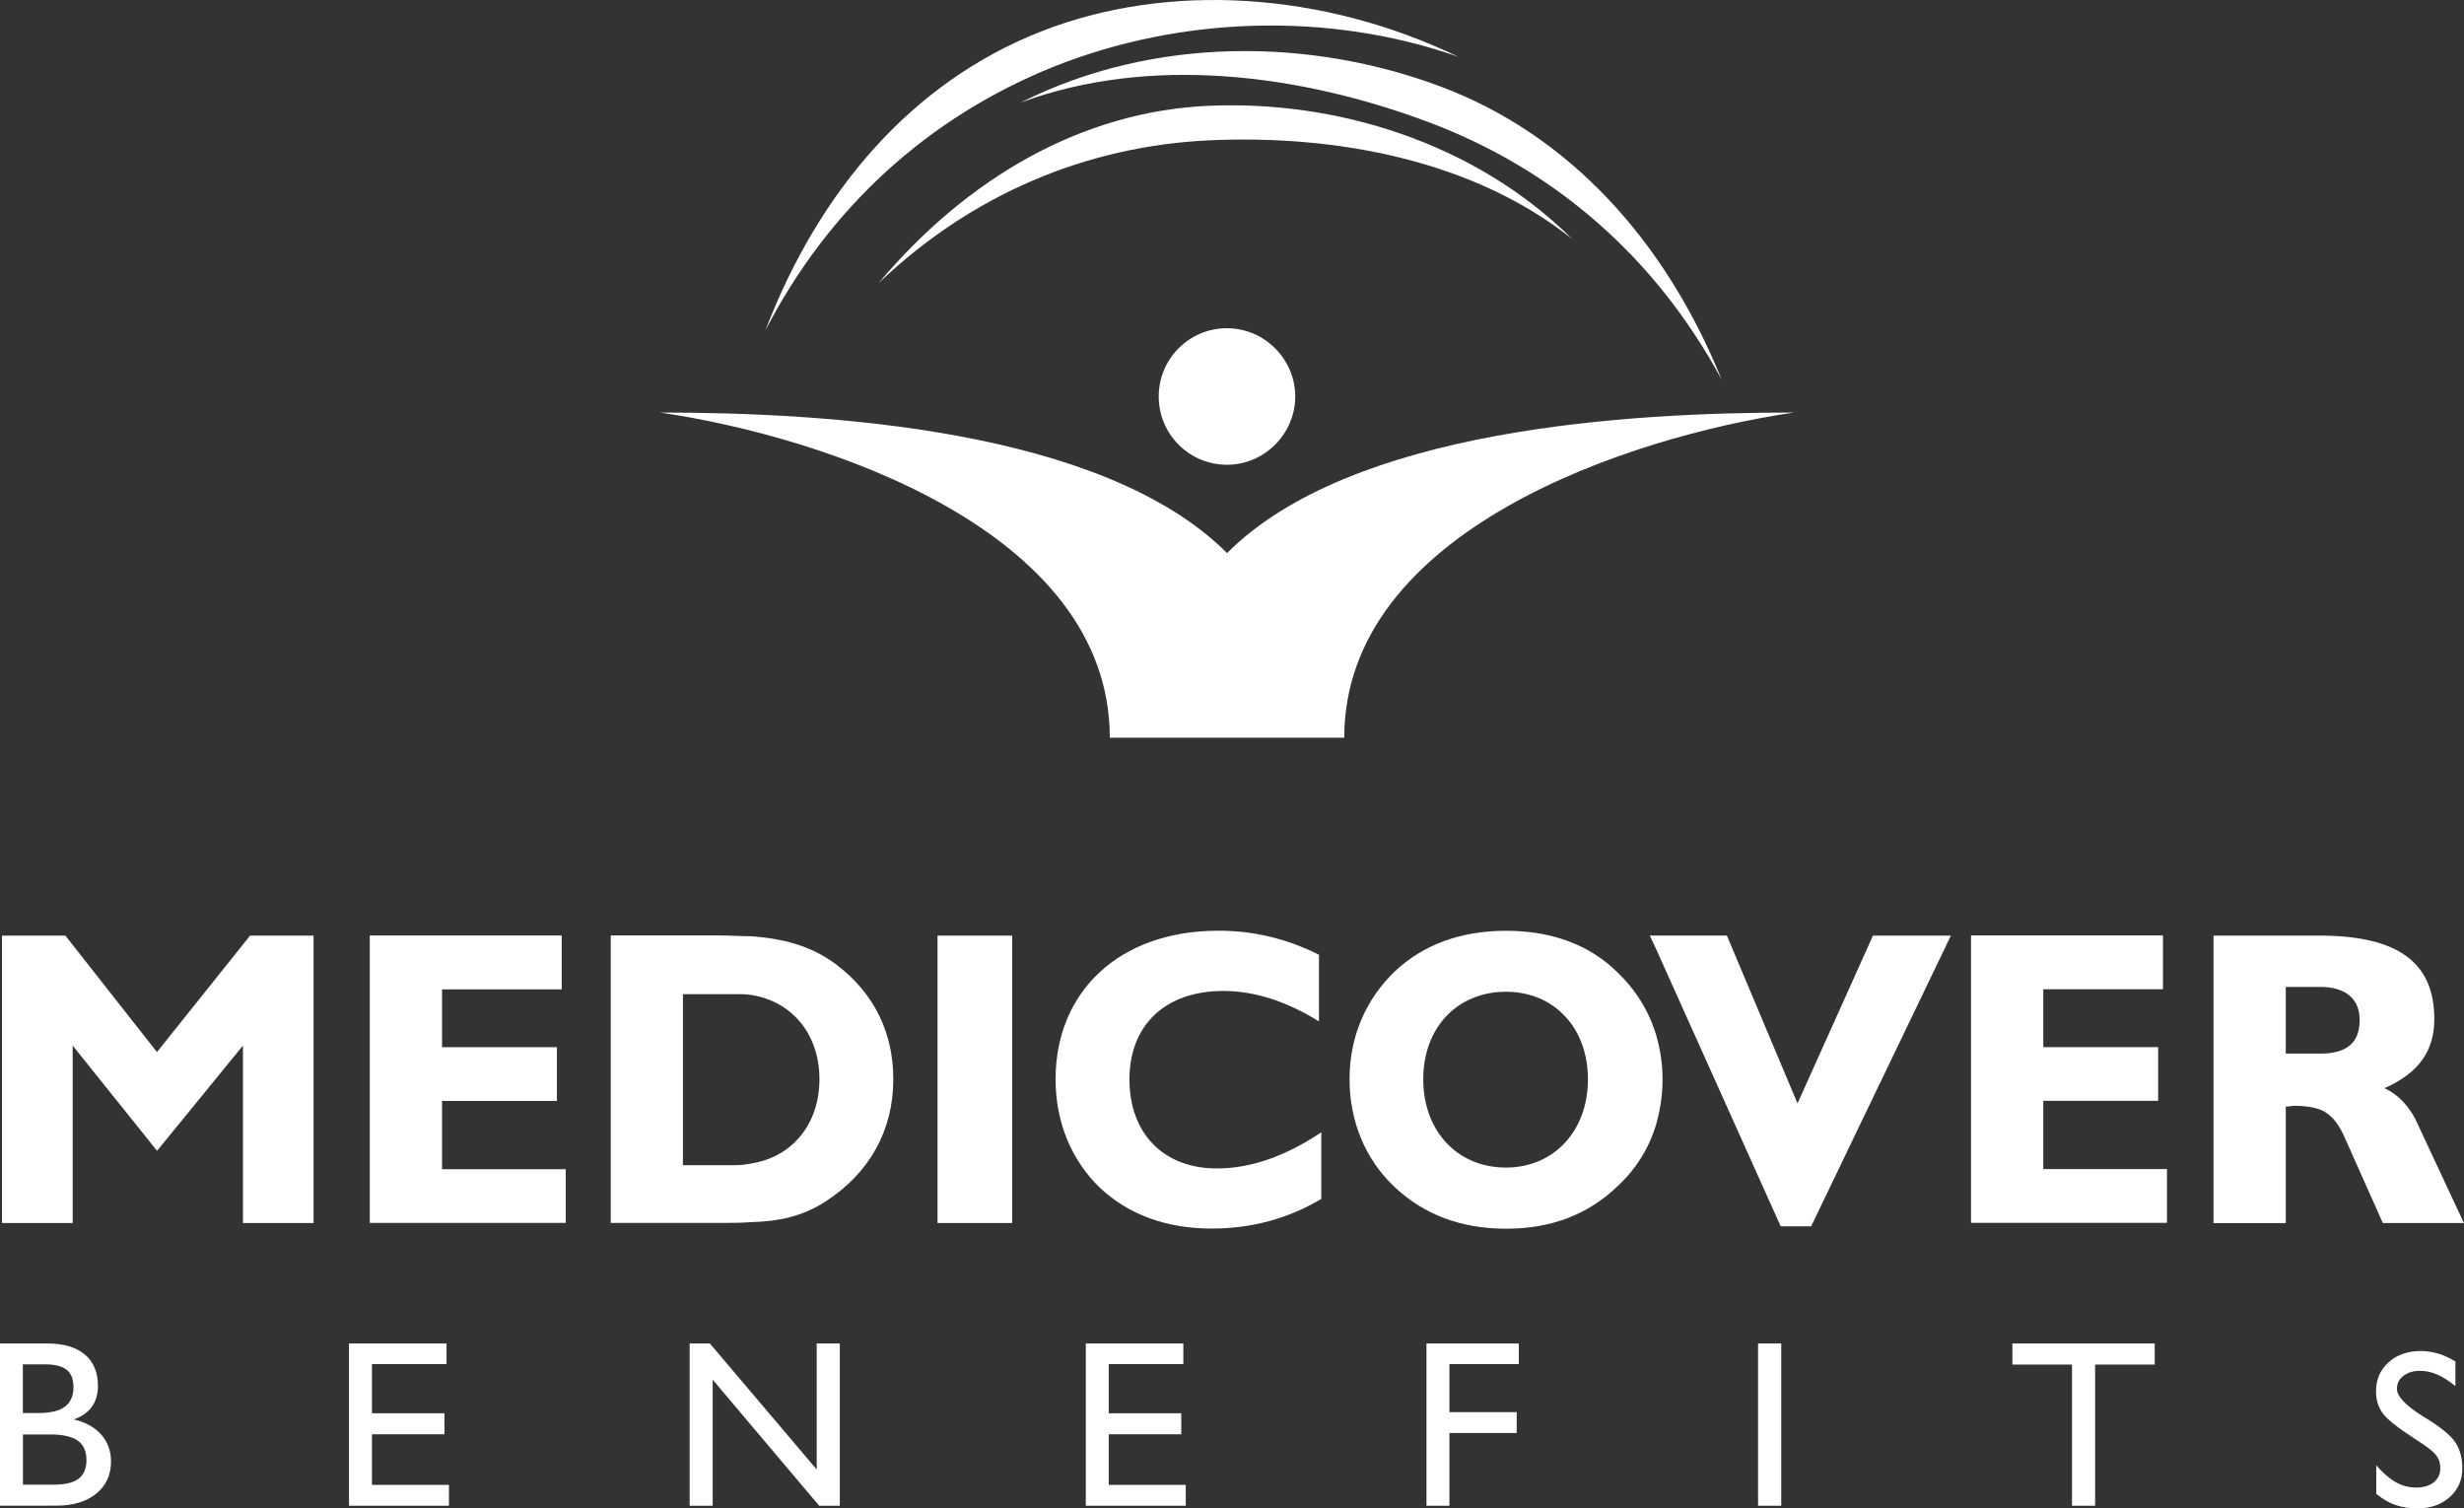 <svg xmlns="http://www.w3.org/2000/svg" id="Warstwa_2" data-name="Warstwa 2" viewBox="0 0 307.19 188.06"><rect x="0" y="0" width="307.19" height="188.06" fill="#333333" stroke="none"/><g id="Warstwa_1-2" data-name="Warstwa 1"><g><g><path d="m0,187.72v-20.23h5.91c2.01,0,3.57.46,4.66,1.37s1.64,2.22,1.64,3.9c0,1.04-.25,1.91-.74,2.6-.49.69-1.24,1.23-2.26,1.6,1.48.35,2.61.98,3.42,1.9.8.91,1.21,2.03,1.21,3.34,0,1.68-.62,3.01-1.84,4.01-1.23,1-2.9,1.5-5,1.5H0Zm2.86-11.56h1.95c1.48,0,2.57-.26,3.28-.79.71-.53,1.07-1.34,1.07-2.43,0-.99-.28-1.72-.85-2.17-.56-.45-1.46-.68-2.7-.68h-2.76v6.07h0Zm0,2.65v6.28h3.85c1.41,0,2.44-.25,3.09-.74.65-.5.98-1.27.98-2.33s-.36-1.91-1.09-2.42c-.73-.51-1.87-.77-3.43-.77h-3.38Z" style="fill: #fff; stroke-width: 0px;"></path><path d="m43.51,187.72v-20.23h12.16v2.57h-9.3v6.13h9.04v2.62h-9.04v6.31h9.6v2.6h-12.47Z" style="fill: #fff; stroke-width: 0px;"></path><path d="m85.98,187.72v-20.23h2.52l13.32,15.71v-15.71h2.88v20.23h-2.57l-13.28-15.72v15.72h-2.86Z" style="fill: #fff; stroke-width: 0px;"></path><path d="m135.37,187.72v-20.23h12.16v2.57h-9.3v6.13h9.04v2.62h-9.04v6.31h9.6v2.6h-12.47Z" style="fill: #fff; stroke-width: 0px;"></path><path d="m177.84,187.72v-20.23h11.51v2.57h-8.65v5.99h8.39v2.6h-8.39v9.07h-2.86Z" style="fill: #fff; stroke-width: 0px;"></path><path d="m219.18,187.72v-20.23h2.89v20.23h-2.89Z" style="fill: #fff; stroke-width: 0px;"></path><path d="m258.32,187.72v-17.6h-7.43v-2.63h17.74v2.63h-7.43v17.6h-2.88Z" style="fill: #fff; stroke-width: 0px;"></path><path d="m296.25,186.25v-3.57c.86.98,1.68,1.69,2.46,2.12.78.43,1.61.65,2.5.65.94,0,1.68-.22,2.22-.66.54-.44.81-1.03.81-1.78,0-.62-.18-1.15-.55-1.62-.36-.47-1.24-1.13-2.62-2.01-2.14-1.38-3.48-2.45-4.03-3.21-.55-.76-.82-1.66-.82-2.71,0-1.47.52-2.68,1.56-3.62,1.04-.94,2.38-1.41,4.03-1.41.73,0,1.45.11,2.16.32.71.21,1.42.54,2.15.98v3.07c-.83-.67-1.6-1.15-2.3-1.45-.7-.3-1.41-.45-2.11-.45-.85,0-1.54.21-2.08.63-.54.42-.8.96-.8,1.62,0,.94,1.11,2.1,3.34,3.49.18.11.32.19.41.24,1.81,1.13,3,2.12,3.56,2.98.56.86.84,1.93.84,3.2,0,1.44-.52,2.64-1.57,3.58-1.05.94-2.39,1.41-4.02,1.41-1.02,0-1.94-.14-2.76-.43s-1.61-.75-2.37-1.38Z" style="fill: #fff; stroke-width: 0px;"></path></g><g id="g10"><g id="g12"><g id="path22"><path d="m179.6,10.79c16.02,6,28.03,19.22,35.04,36.54-8.21-15.22-20.82-26.23-36.64-32.14-15.82-5.91-34.54-8.41-50.76-2.4,16.72-8.41,36.35-8.01,52.36-2" style="fill: #fff; stroke-width: 0px;"></path></g><g id="path24"><path d="m129.65,3.98c-15.92,6.3-27.53,19.72-34.24,37.24,7.9-15.32,20.32-26.63,36.04-32.94,15.61-6.21,34.14-6.91,50.36-1.2-16.82-8.1-36.24-9.41-52.16-3.1" style="fill: #fff; stroke-width: 0px;"></path></g><g id="path26"><path d="m150.67,13.19c-15.72.7-30.03,8.91-41.15,22.12,11.52-11.01,25.83-17.12,41.35-17.82,15.52-.7,32.74,2.4,45.15,12.32-12.21-12.12-29.53-17.32-45.35-16.62" style="fill: #fff; stroke-width: 0px;"></path></g><g id="path28"><path d="m152.97,57.94c4.71,0,8.51-3.9,8.51-8.51s-3.8-8.51-8.51-8.51-8.51,3.8-8.51,8.51,3.81,8.51,8.51,8.51" style="fill: #fff; stroke-width: 0px;"></path></g><g id="path30"><path d="m167.59,91.97c0-25.83,35.54-37.54,56.06-40.54-20.63,0-55.16,2-70.67,17.52-15.53-15.52-50.06-17.52-70.69-17.52,20.53,3,56.07,14.72,56.07,40.54h29.23" style="fill: #fff; stroke-width: 0px;"></path></g><g id="path32"><path d="m39.09,152.47v-35.83h-7.91l-11.61,14.52-11.42-14.52H.25v35.83h8.81v-22.12l10.52,13.12,10.71-13.12v22.12h8.81Zm31.44,0v-6.71h-15.42v-8.51h14.32v-6.7h-14.32v-7.21h14.92v-6.71h-23.93v35.83h24.43Zm55.66-35.83h-9.31v35.83h9.31v-35.83Zm38.54,32.83v-8.31c-4.31,2.9-8.71,4.51-13.01,4.51-6.71,0-10.91-4.41-10.91-11.11s4.4-11.02,11.71-11.02c3.91,0,7.91,1.31,11.92,3.8v-8.31c-4.01-2-8.11-3-12.52-3-12.51,0-20.32,7.7-20.32,18.52,0,5.4,2,10.11,5.51,13.51,3.5,3.3,8.21,5.1,13.91,5.1,5.01,0,9.51-1.2,13.72-3.7m105.42,3v-6.71h-15.42v-8.51h14.32v-6.7h-14.32v-7.21h14.92v-6.71h-23.93v35.83h24.43" style="fill: #fff; stroke-width: 0px;"></path></g><g id="path34"><path d="m93.65,145.06c-.6.1-1.2.2-1.9.2h-6.61v-21.32h6.61c.7,0,1.3,0,1.9.1,5.11.8,8.51,4.9,8.51,10.5,0,5.61-3.4,9.71-8.51,10.51m10.71-24.73c-3.31-2.5-6.81-3.3-10.71-3.6-1.3,0-2.6-.1-4.1-.1h-13.41v35.84h13.41c1.5,0,2.8,0,4.1-.1,3.4-.09,6.41-.7,9.31-2.6,5.41-3.5,8.41-8.81,8.41-15.22,0-5.8-2.4-10.71-7.01-14.21" style="fill: #fff; stroke-width: 0px;"></path></g><g id="path36"><path d="m187.75,145.56c-6.01,0-10.31-4.5-10.31-11.01s4.3-10.91,10.31-10.91,10.22,4.5,10.22,10.91c0,6.51-4.31,11.01-10.22,11.01m18.73-16.51c-.91-3.01-2.51-5.61-4.91-7.91-3.5-3.41-8.2-5.1-13.81-5.1s-10.31,1.7-13.91,5.1c-3.6,3.5-5.6,8.11-5.6,13.41s2,10.02,5.6,13.42c3.61,3.4,8.2,5.21,13.91,5.21s10.22-1.8,13.81-5.21c2.4-2.2,4.01-4.81,4.91-7.81.5-1.8.79-3.6.79-5.61s-.29-3.7-.79-5.5" style="fill: #fff; stroke-width: 0px;"></path></g><g id="path38"><path d="m233.51,116.63l-9.41,20.93-8.81-20.93h-9.61l.8,1.71,15.52,34.54h3.8l17.42-36.24h-9.71" style="fill: #fff; stroke-width: 0px;"></path></g><g id="path40"><path d="m289.57,131.35h-4.6v-8.31h4.6c3,.1,4.61,1.6,4.61,4.1,0,2.8-1.5,4.11-4.61,4.21m11.91,8.91c-1-2.3-2.5-3.8-4.2-4.6,4.31-1.9,6.21-4.7,6.21-8.61,0-7.11-4.6-10.31-13.92-10.41h-13.61v35.84h9.01v-14.52c.4,0,.7-.1,1.1-.1,1.4,0,2.6.2,3.5.6,1.3.7,2.1,1.8,2.9,3.7l4.6,10.31h10.11l-5.71-12.21" style="fill: #fff; stroke-width: 0px;"></path></g></g></g></g></g></svg>